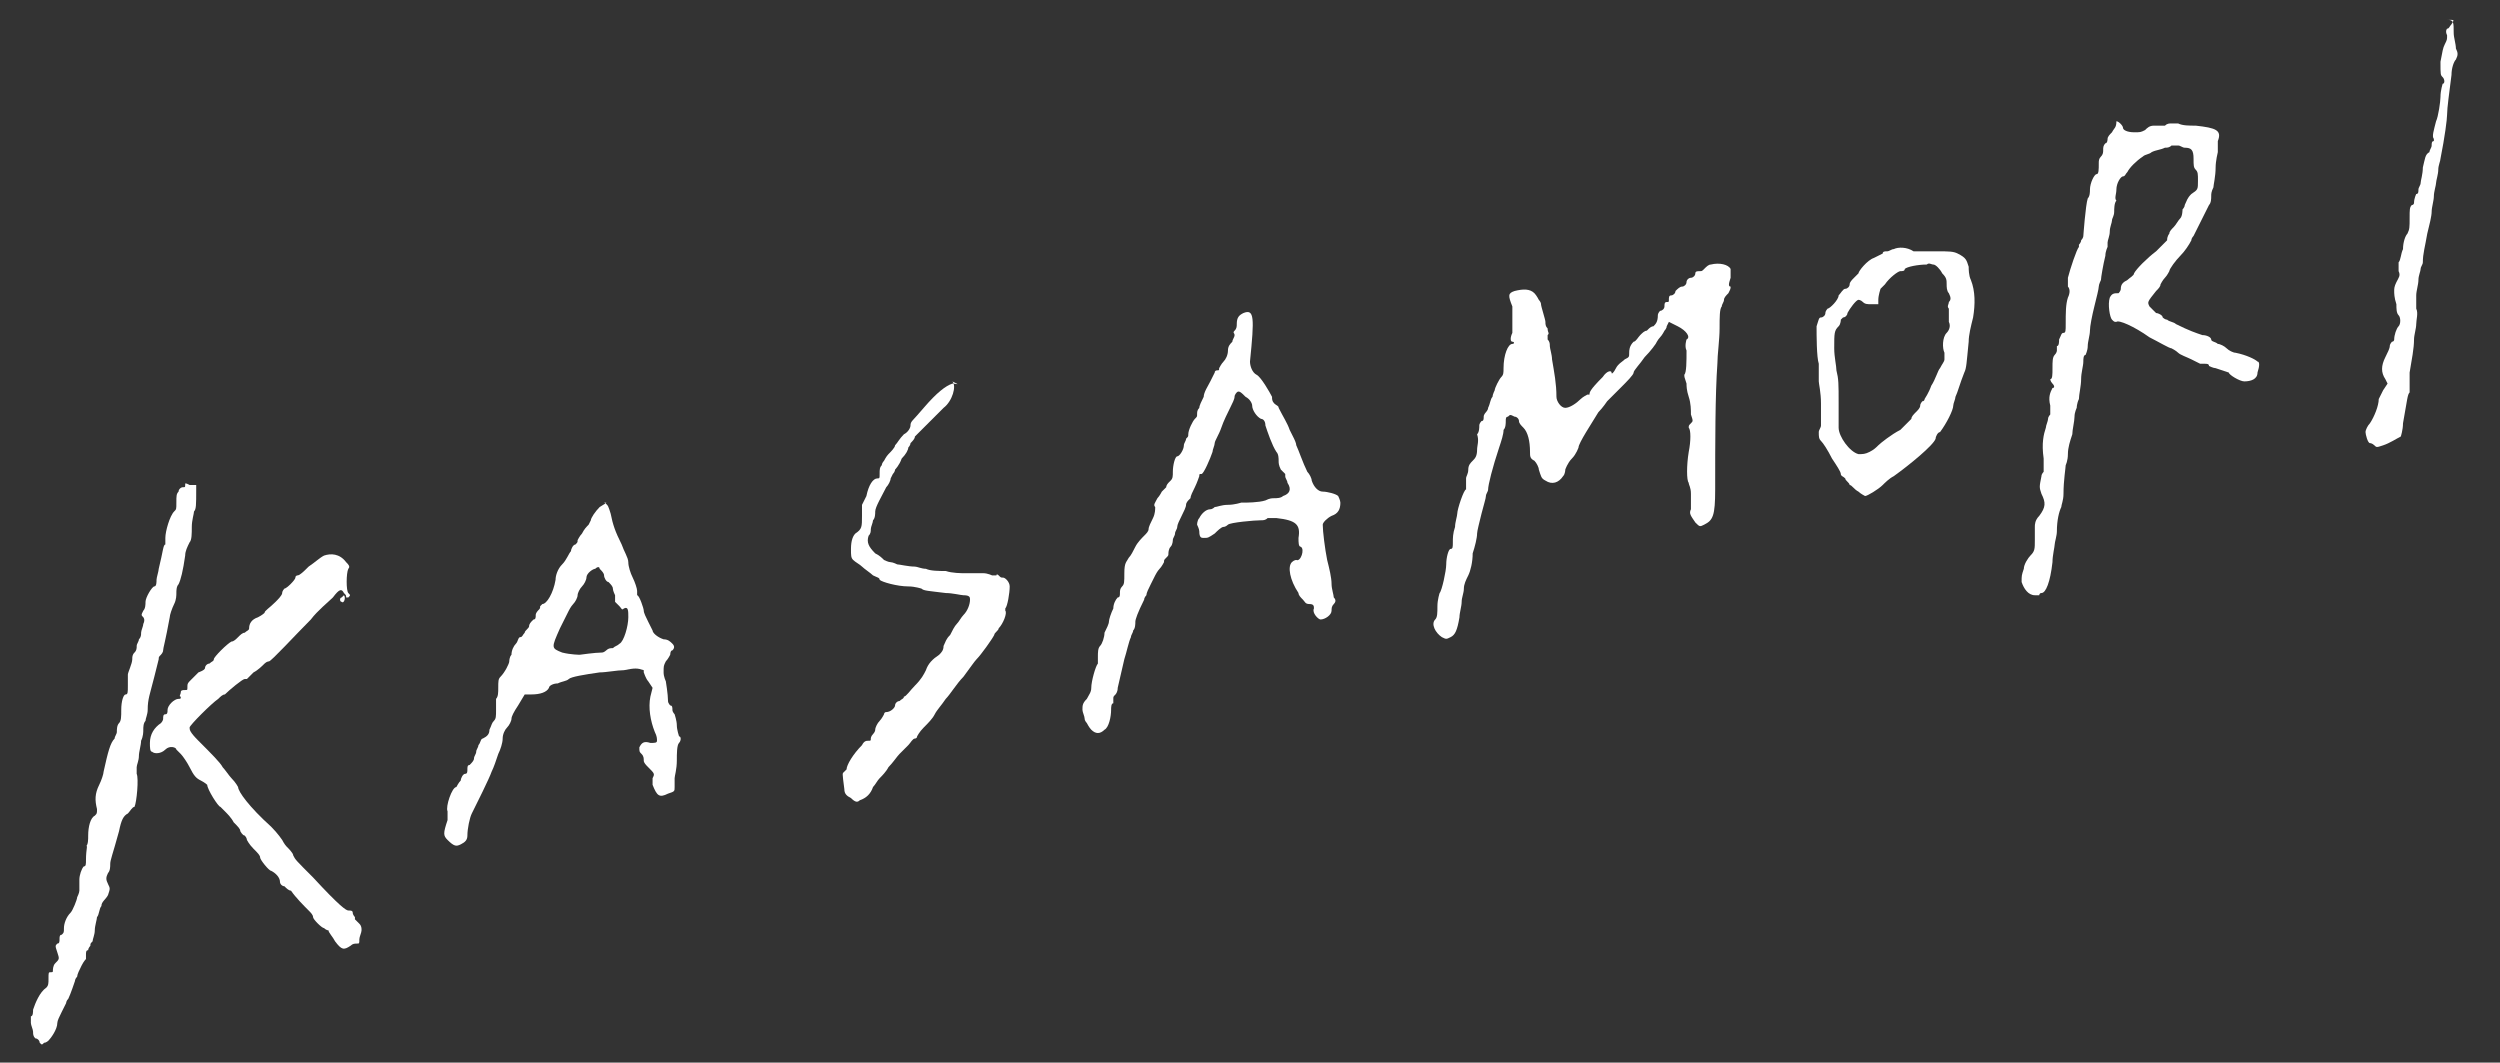 <?xml version="1.0" encoding="utf-8"?>
<!-- Generator: Adobe Illustrator 25.3.1, SVG Export Plug-In . SVG Version: 6.00 Build 0)  -->
<svg version="1.1" id="レイヤー_1" xmlns="http://www.w3.org/2000/svg" xmlns:xlink="http://www.w3.org/1999/xlink" x="0px"
	 y="0px" viewBox="0 0 113.4 48.2" style="enable-background:new 0 0 113.4 48.2;" xml:space="preserve">
<rect x="0" y="0" width="113.4" height="48.2" fill="#333333" stroke="none"/>
<style type="text/css">
	.st0{fill:#FFFFFF;}
</style>
<g>
	<path class="st0" d="M111.2,1.1c-0.1,0.1-0.1,0.2-0.2,0.2c0,0-0.1,0.1,0,0.3c0,0.2,0,0.2-0.1,0.4s-0.1,0.3-0.2,0.8
		c0,0.6,0,0.6,0.1,0.7c0.1,0.1,0.1,0.3,0,0.3c0,0-0.1,0.3-0.1,0.6c0,0.2-0.1,0.9-0.2,1.1c-0.1,0.4-0.2,0.7-0.1,0.8v0.1
		c-0.1,0-0.1,0.1-0.1,0.2s-0.1,0.2-0.1,0.3C110,7,110,7.2,109.9,7.6c0,0.3-0.1,0.6-0.1,0.7s-0.1,0.2-0.1,0.3s0,0.2-0.1,0.2
		c0,0-0.1,0.2-0.1,0.4c0,0,0,0.1-0.1,0.1c-0.1,0.1-0.1,0.2-0.1,0.6c0,0.4,0,0.5-0.1,0.7c-0.1,0.1-0.2,0.4-0.2,0.7
		c-0.1,0.2-0.1,0.5-0.2,0.6c0,0.1,0,0.3,0,0.4c0.1,0.2,0,0.3-0.1,0.5s-0.1,0.3-0.1,0.4c0,0.1,0,0.3,0.1,0.6c0,0.2,0,0.4,0.1,0.5
		s0.1,0.4,0,0.5s-0.2,0.4-0.2,0.6c0,0,0,0.1-0.1,0.1c0,0-0.1,0.1-0.1,0.2c0,0.1-0.1,0.3-0.2,0.5c-0.2,0.4-0.2,0.7,0,1l0.1,0.2
		l-0.2,0.3c-0.1,0.2-0.2,0.4-0.2,0.4c0,0.3-0.2,0.8-0.4,1.1c-0.1,0.1-0.2,0.3-0.2,0.4s0.1,0.5,0.2,0.5c0,0,0.1,0,0.2,0.1
		s0.1,0.1,0.4,0s0.6-0.3,0.8-0.4c0,0,0.1-0.3,0.1-0.6c0.2-1.1,0.2-1.3,0.3-1.4c0,0,0-0.2,0-0.3c0-0.2,0-0.4,0-0.6
		c0.1-0.6,0.2-1.1,0.2-1.5c0-0.2,0.1-0.5,0.1-0.7s0.1-0.5,0-0.7c0-0.2,0-0.4,0-0.6c0-0.2,0.1-0.5,0.1-0.7s0.1-0.4,0.1-0.5
		s0.1-0.2,0.1-0.3c0-0.4,0.1-0.7,0.2-1.3c0.1-0.4,0.2-0.8,0.2-1s0.1-0.5,0.1-0.7s0.1-0.5,0.1-0.6s0.1-0.4,0.1-0.6s0.1-0.4,0.1-0.5
		c0.2-1,0.3-1.8,0.3-2c0-0.3,0.1-1,0.2-1.8c0-0.3,0.1-0.6,0.2-0.7c0.1-0.2,0.1-0.3,0-0.5c0-0.2-0.1-0.5-0.1-0.7c0-0.5,0-0.6-0.3-0.6
		C111.4,0.9,111.3,0.9,111.2,1.1z"/>
	<path class="st0" d="M95.8,6c-0.1,0.1-0.2,0.2-0.2,0.3c0,0,0,0.2-0.1,0.2c-0.1,0.1-0.1,0.2-0.1,0.3s0,0.2-0.1,0.3s-0.1,0.2-0.1,0.3
		c0,0.3,0,0.5-0.1,0.5s-0.3,0.4-0.3,0.7c0,0.1,0,0.3-0.1,0.4c-0.1,0.3-0.2,1.7-0.2,1.7s0,0.1-0.1,0.2c0,0.1-0.1,0.2-0.1,0.2v0.1
		c-0.1,0.1-0.4,1-0.5,1.4c0,0.2,0,0.3,0,0.4c0.1,0.1,0.1,0.3,0,0.5c-0.1,0.3-0.1,0.7-0.1,1.2c0,0.3,0,0.4-0.1,0.4s-0.1,0.1-0.2,0.3
		c0,0.1,0,0.3-0.1,0.3c0,0,0,0.1,0,0.2c0,0,0,0.1-0.1,0.2c-0.1,0.1-0.1,0.3-0.1,0.6c0,0.3,0,0.5-0.1,0.5c0,0,0,0.1,0.1,0.2
		s0.1,0.2,0,0.2C93,17.8,92.9,18,93,18.4c0,0.2,0,0.4,0,0.4s-0.1,0.1-0.1,0.2s-0.1,0.3-0.1,0.4c-0.1,0.3-0.2,0.7-0.1,1.4
		c0,0.3,0,0.6,0,0.6s-0.1,0.1-0.1,0.2c-0.1,0.5-0.1,0.5,0,0.8c0.2,0.4,0.2,0.6-0.1,1c-0.2,0.2-0.2,0.4-0.2,0.5s0,0.3,0,0.6
		c0,0.4,0,0.5-0.2,0.7c-0.1,0.1-0.3,0.4-0.3,0.6c-0.1,0.3-0.1,0.3-0.1,0.6c0.1,0.3,0.3,0.6,0.6,0.6c0.1,0,0.2,0,0.2,0s0-0.1,0.1-0.1
		c0.2,0,0.4-0.5,0.5-1.4c0-0.3,0.1-0.7,0.1-0.8c0-0.1,0.1-0.4,0.1-0.6c0-0.5,0.1-0.9,0.2-1.1c0-0.1,0.1-0.3,0.1-0.6
		c0-0.6,0.1-1.2,0.1-1.3c0,0,0.1-0.2,0.1-0.5s0.1-0.6,0.2-0.9c0-0.2,0.1-0.6,0.1-0.8c0-0.2,0.1-0.4,0.1-0.4s0-0.2,0.1-0.4
		c0-0.2,0.1-0.6,0.1-0.9s0.1-0.6,0.1-0.8c0-0.1,0-0.3,0.1-0.3c0,0,0.1-0.2,0.1-0.4s0.1-0.5,0.1-0.7s0.1-0.7,0.2-1.1
		c0.1-0.4,0.2-0.8,0.2-0.9c0-0.1,0.1-0.3,0.1-0.3c0-0.1,0.1-0.7,0.2-1.1c0-0.2,0.1-0.4,0.1-0.4s0-0.1,0-0.2c0-0.1,0.1-0.3,0.1-0.5
		s0.1-0.4,0.1-0.5s0.1-0.2,0.1-0.4c0-0.1,0-0.4,0.1-0.5c-0.1-0.1,0-0.3,0-0.5C96,8.3,96.2,8,96.3,8c0.1,0,0.1-0.1,0.2-0.2
		c0.1-0.2,0.4-0.5,0.7-0.7C97.3,7,97.5,7,97.6,6.9c0.2-0.1,0.4-0.1,0.6-0.2c0.1,0,0.2,0,0.3-0.1c0.1,0,0.2,0,0.3,0
		c0.1,0,0.2,0.1,0.3,0.1c0.3,0,0.4,0.1,0.4,0.5c0,0.3,0,0.4,0.1,0.5s0.1,0.2,0.1,0.5c0,0.4,0,0.4-0.3,0.6c-0.2,0.2-0.2,0.3-0.3,0.5
		c0,0.1-0.1,0.2-0.1,0.2s0,0.3-0.1,0.4c-0.1,0.1-0.2,0.3-0.3,0.4c-0.1,0.1-0.2,0.2-0.2,0.3c0,0-0.1,0.1-0.1,0.3
		c-0.1,0.1-0.2,0.2-0.2,0.2s-0.2,0.2-0.3,0.3c-0.4,0.3-0.9,0.8-1,1c0,0.1-0.2,0.2-0.3,0.3c-0.2,0.1-0.3,0.2-0.3,0.4
		c0,0.1-0.1,0.2-0.1,0.2c-0.2,0-0.3,0-0.4,0.2c-0.1,0.3,0,0.9,0.1,1s0.1,0.1,0.2,0.1c0.1-0.1,0.8,0.2,1.5,0.7c0.4,0.2,0.9,0.5,1,0.5
		c0,0,0.2,0.1,0.3,0.2c0.1,0.1,0.4,0.2,0.6,0.3s0.4,0.2,0.4,0.2s0.1,0,0.2,0s0.2,0,0.2,0.1c0,0,0.2,0.1,0.3,0.1
		c0.3,0.1,0.6,0.2,0.6,0.2c0,0.1,0.5,0.4,0.7,0.4c0.3,0,0.6-0.1,0.6-0.4c0.1-0.3,0.1-0.5,0-0.5c-0.1-0.1-0.5-0.3-1-0.4
		c-0.1,0-0.3-0.1-0.4-0.2c-0.1-0.1-0.3-0.2-0.4-0.2c-0.1-0.1-0.3-0.1-0.3-0.2s-0.2-0.2-0.4-0.2c-0.3-0.1-0.6-0.2-1.2-0.5
		c-0.1-0.1-0.3-0.1-0.4-0.2c-0.1,0-0.2-0.1-0.2-0.1c0-0.1-0.2-0.2-0.3-0.2c-0.1-0.1-0.2-0.2-0.3-0.3c-0.1-0.2-0.1-0.2,0.3-0.7
		c0.1-0.1,0.2-0.2,0.2-0.3c0,0,0.1-0.2,0.2-0.3s0.2-0.3,0.2-0.3c0-0.1,0.3-0.5,0.5-0.7s0.4-0.5,0.5-0.7c0-0.1,0.1-0.2,0.1-0.2
		s0.5-1,0.7-1.4c0.1-0.1,0.1-0.3,0.1-0.4c0-0.1,0-0.2,0.1-0.4c0-0.1,0.1-0.5,0.1-0.9c0-0.3,0.1-0.7,0.1-0.7c0-0.1,0-0.2,0-0.2
		s0-0.2,0-0.3c0.2-0.5-0.1-0.6-1-0.7c-0.3,0-0.6,0-0.8-0.1c-0.1,0-0.2,0-0.3,0c-0.1,0-0.2,0-0.3,0.1c-0.1,0-0.4,0-0.5,0
		c-0.2,0-0.3,0.1-0.4,0.2C97.1,6,97.1,6,96.8,6s-0.5-0.1-0.5-0.2S96.1,5.5,96,5.5C96,5.8,95.9,5.8,95.8,6z"/>
	<path class="st0" d="M85.9,11.3c-0.1,0-0.2,0.1-0.3,0.1c-0.1,0-0.2,0-0.2,0.1c0,0-0.2,0.1-0.4,0.2c-0.3,0.1-0.7,0.6-0.7,0.7
		c0,0-0.1,0.1-0.2,0.2c-0.1,0.1-0.2,0.2-0.2,0.3s-0.1,0.2-0.2,0.2s-0.2,0.2-0.3,0.3c0,0.2-0.4,0.6-0.5,0.6c0,0-0.1,0.1-0.1,0.2
		c0,0.1-0.1,0.2-0.2,0.2s-0.1,0.1-0.2,0.4c0,0.4,0,1.4,0.1,1.7c0,0.1,0,0.2,0,0.4c0,0.2,0,0.3,0,0.4s0.1,0.5,0.1,1c0,0.8,0,1,0,1
		c0,0.1-0.1,0.2-0.1,0.3c0,0.2,0,0.3,0.1,0.4s0.3,0.4,0.5,0.8c0.2,0.3,0.4,0.6,0.4,0.7s0.1,0.1,0.2,0.2c0,0.1,0.2,0.2,0.2,0.3
		c0.1,0,0.2,0.2,0.4,0.3c0.1,0.1,0.3,0.2,0.3,0.2c0.1,0,0.6-0.3,0.8-0.5c0.1-0.1,0.3-0.3,0.5-0.4c0.7-0.5,1.8-1.4,1.9-1.7
		c0-0.1,0.1-0.3,0.2-0.3c0.3-0.4,0.6-1,0.6-1.2c0-0.1,0.1-0.3,0.1-0.4c0.1-0.2,0.2-0.6,0.4-1.1c0.1-0.2,0.1-0.4,0.2-1.4
		c0-0.3,0.1-0.7,0.2-1.1c0.1-0.6,0.1-1.2-0.1-1.7c-0.1-0.2-0.1-0.5-0.1-0.6c-0.1-0.3-0.1-0.4-0.5-0.6c-0.2-0.1-0.4-0.1-0.9-0.1
		c-0.3,0-0.7,0-0.8,0c-0.2,0-0.3,0-0.3,0C86.5,11.2,86.1,11.2,85.9,11.3z M87.7,12c0.1,0,0.3,0.2,0.4,0.4c0.2,0.2,0.2,0.3,0.2,0.5
		c0,0.1,0,0.3,0.1,0.4c0.1,0.2,0.1,0.3,0,0.4c0,0.1-0.1,0.2,0,0.3c0,0.1,0,0.2,0,0.3s0,0.2,0,0.3c0.1,0.2,0,0.4-0.1,0.5
		c-0.2,0.2-0.2,0.7-0.1,0.9c0,0.1,0,0.2,0,0.3s-0.1,0.2-0.2,0.4c-0.1,0.1-0.2,0.5-0.4,0.8c-0.1,0.3-0.3,0.6-0.3,0.6s0,0.1-0.1,0.1
		c0,0-0.1,0.1-0.1,0.2s-0.1,0.2-0.2,0.3c-0.1,0.1-0.2,0.2-0.2,0.3c0,0-0.4,0.4-0.5,0.5c-0.4,0.2-0.9,0.6-1,0.7s-0.2,0.2-0.4,0.3
		c-0.2,0.1-0.3,0.1-0.5,0.1c-0.4-0.1-0.9-0.8-0.9-1.2c0-0.1,0-0.6,0-1.1c0-0.9,0-1.1-0.1-1.5c0-0.2-0.1-0.6-0.1-1c0-0.7,0-0.8,0.2-1
		c0.1-0.1,0.1-0.3,0.1-0.3l0.1-0.1c0.1,0,0.2-0.1,0.2-0.2c0.1-0.2,0.4-0.6,0.5-0.6c0,0,0.1,0,0.2,0.1s0.2,0.1,0.4,0.1h0.3v-0.2
		c0-0.2,0.1-0.5,0.1-0.5s0.1-0.1,0.2-0.2c0.2-0.3,0.6-0.6,0.7-0.6s0.2,0,0.2-0.1c0.1-0.1,0.6-0.2,1-0.2C87.5,11.9,87.6,12,87.7,12z"
		/>
	<path class="st0" d="M77.6,12c-0.1,0-0.2,0.1-0.3,0.2c-0.1,0.1-0.1,0.1-0.2,0.1s-0.2,0-0.2,0.1s-0.1,0.2-0.2,0.2s-0.2,0.1-0.2,0.2
		c0,0.1-0.1,0.2-0.2,0.2s-0.2,0.1-0.3,0.2c0,0.1-0.1,0.2-0.2,0.2s-0.1,0.1-0.1,0.2s0,0.1-0.1,0.1s-0.1,0.1-0.1,0.2
		c0,0.1-0.1,0.2-0.2,0.2c0,0-0.1,0.1-0.1,0.2c0,0.3-0.1,0.4-0.2,0.5c-0.1,0-0.2,0.1-0.2,0.1L74.7,15c-0.1,0-0.2,0.1-0.3,0.2
		c-0.1,0.1-0.2,0.3-0.3,0.3c-0.2,0.2-0.2,0.4-0.2,0.5c0,0.2,0,0.2-0.2,0.3c-0.1,0.1-0.3,0.2-0.4,0.4c-0.1,0.2-0.2,0.3-0.2,0.2
		c0-0.1-0.2-0.1-0.4,0.2c-0.6,0.6-0.6,0.7-0.6,0.8c0,0,0,0-0.1,0c0,0-0.2,0.1-0.3,0.2c-0.2,0.2-0.5,0.4-0.7,0.4s-0.4-0.3-0.4-0.5
		c0-0.6-0.1-1.1-0.2-1.7c0-0.2-0.1-0.5-0.1-0.6s0-0.2-0.1-0.3c0,0,0-0.1,0-0.2c0.1-0.1,0-0.1,0-0.3c-0.1-0.1-0.1-0.2-0.1-0.3
		s-0.2-0.7-0.2-0.8s-0.1-0.2-0.1-0.2s-0.1-0.2-0.2-0.3c-0.2-0.2-0.5-0.2-0.9-0.1c-0.3,0.1-0.3,0.2-0.1,0.7c0,0.2,0,0.3,0,0.5
		s0,0.3,0,0.3s0,0.2,0,0.4c-0.1,0.2-0.1,0.4,0,0.4s0.1,0.1,0,0.1c-0.2,0-0.4,0.5-0.4,1.1c0,0.2,0,0.3-0.1,0.4s-0.3,0.5-0.3,0.6
		c0,0-0.1,0.2-0.1,0.3c-0.1,0.1-0.1,0.3-0.2,0.5c0,0.1-0.1,0.2-0.1,0.2s-0.1,0.1-0.1,0.2s0,0.2-0.1,0.2c0,0-0.1,0.1-0.1,0.2
		s0,0.3-0.1,0.4c0.1,0.3,0,0.5,0,0.7c0,0.3-0.1,0.4-0.2,0.5s-0.2,0.2-0.2,0.4c0,0.2-0.1,0.3-0.1,0.4c0,0,0,0.2,0,0.3
		c0,0.1,0,0.2,0,0.2c-0.1,0-0.4,0.9-0.4,1.1c0,0.1-0.1,0.4-0.1,0.6c-0.1,0.3-0.1,0.5-0.1,0.7s0,0.3-0.1,0.3s-0.2,0.4-0.2,0.7
		c0,0.3-0.2,1.2-0.3,1.3c0,0-0.1,0.3-0.1,0.6c0,0.3,0,0.5-0.1,0.6c-0.2,0.2,0,0.6,0.3,0.8c0.2,0.1,0.2,0.1,0.4,0
		c0.2-0.1,0.3-0.3,0.4-0.9c0-0.2,0.1-0.5,0.1-0.7s0.1-0.4,0.1-0.6s0.1-0.4,0.2-0.6s0.2-0.6,0.2-1c0.1-0.3,0.2-0.7,0.2-0.9
		c0-0.1,0.1-0.5,0.2-0.9s0.2-0.7,0.2-0.8c0-0.1,0.1-0.2,0.1-0.3c0-0.2,0.2-1,0.5-1.9c0.1-0.3,0.2-0.6,0.2-0.8
		c0.1-0.1,0.1-0.3,0.1-0.4s0-0.2,0.1-0.2c0.1-0.1,0.1-0.1,0.3,0c0.1,0,0.2,0.1,0.2,0.2s0.1,0.2,0.2,0.3c0.2,0.2,0.3,0.6,0.3,1.1
		c0,0.2,0,0.3,0.2,0.4c0.1,0.1,0.2,0.3,0.2,0.4c0.1,0.3,0.1,0.4,0.3,0.5c0.3,0.2,0.6,0.1,0.8-0.2c0.1-0.1,0.1-0.3,0.1-0.3
		s0.1-0.3,0.3-0.5s0.3-0.5,0.3-0.5c0-0.2,0.6-1.1,0.9-1.6c0.2-0.2,0.4-0.5,0.4-0.5s0.3-0.3,0.6-0.6s0.6-0.6,0.6-0.7s0.3-0.4,0.5-0.7
		c0.3-0.3,0.5-0.6,0.5-0.6s0.1-0.2,0.2-0.3s0.2-0.3,0.2-0.3s0.1-0.1,0.1-0.2l0.1-0.2l0.4,0.2c0.4,0.2,0.6,0.5,0.4,0.6
		c0,0-0.1,0.3,0,0.5c0,0.5,0,1-0.1,1.1c0,0.1,0,0.1,0.1,0.4c0,0.1,0,0.3,0.1,0.6s0.1,0.6,0.1,0.8c0.1,0.3,0.1,0.3,0,0.4
		s-0.1,0.1-0.1,0.2c0.1,0.1,0.1,0.6,0,1.1c-0.1,0.6-0.1,1.3,0,1.4c0,0.1,0.1,0.2,0.1,0.5c0,0.2,0,0.4,0,0.5c0,0,0,0.1,0,0.2
		c-0.1,0.2,0,0.3,0.2,0.6c0.2,0.2,0.2,0.2,0.4,0.1c0.4-0.2,0.5-0.4,0.5-1.6c0-2.1,0-4.3,0.1-5.7c0-0.4,0.1-1.1,0.1-1.6s0-0.9,0.1-1
		c0-0.1,0.1-0.2,0.1-0.3s0.1-0.2,0.2-0.3c0.1-0.2,0.1-0.2,0.1-0.3c-0.1,0-0.1-0.1,0-0.4c0-0.2,0-0.4,0-0.4C78.4,12,78,11.9,77.6,12z
		"/>
	<path class="st0" d="M56.4,14.2c-0.2,0.1-0.3,0.2-0.3,0.5c0,0.1,0,0.2-0.1,0.3s0,0.1,0,0.2c0,0.1-0.1,0.2-0.1,0.3
		c-0.1,0.1-0.2,0.2-0.2,0.4c0,0.2-0.1,0.4-0.2,0.5c-0.1,0.1-0.2,0.3-0.2,0.3c0,0.1,0,0.1-0.1,0.1c0,0-0.1,0-0.1,0.1
		c0,0-0.1,0.2-0.2,0.4c-0.1,0.2-0.3,0.5-0.3,0.7c-0.1,0.2-0.2,0.4-0.2,0.5c-0.1,0.1-0.1,0.2-0.1,0.3s0,0.1-0.1,0.2s-0.3,0.5-0.3,0.7
		c0,0.1,0,0.1-0.1,0.2c0,0.1-0.1,0.2-0.1,0.3c0,0.2-0.2,0.5-0.3,0.5s-0.2,0.4-0.2,0.7c0,0.2,0,0.3-0.1,0.4L53,21.9
		c0,0-0.1,0.1-0.1,0.2c-0.1,0.1-0.2,0.2-0.2,0.2s-0.1,0.2-0.2,0.3c-0.1,0.2-0.2,0.3-0.1,0.4c0,0.1,0,0.3-0.1,0.5s-0.2,0.4-0.2,0.5
		s-0.1,0.2-0.2,0.3c-0.1,0.1-0.3,0.3-0.4,0.5c-0.1,0.2-0.2,0.4-0.3,0.5C51.1,25.5,51,25.5,51,26c0,0.4,0,0.5-0.1,0.6
		s-0.1,0.2-0.1,0.3c0,0.1,0,0.2-0.1,0.2c-0.1,0.1-0.2,0.3-0.2,0.5c-0.1,0.2-0.2,0.5-0.2,0.6s-0.1,0.3-0.2,0.5c0,0.2-0.1,0.5-0.2,0.6
		s-0.1,0.3-0.1,0.5c0,0.1,0,0.3,0,0.3c-0.1,0.1-0.3,0.8-0.3,1.1c0,0.2-0.1,0.3-0.2,0.5c-0.2,0.2-0.2,0.3-0.2,0.5
		c0,0.1,0.1,0.3,0.1,0.4c0,0.1,0.1,0.2,0.1,0.2s0.1,0.2,0.2,0.3c0.2,0.2,0.4,0.2,0.6,0c0.2-0.1,0.3-0.6,0.3-0.9c0-0.1,0-0.3,0.1-0.3
		c0,0,0-0.1,0-0.2s0-0.1,0.1-0.2c0,0,0.1-0.1,0.1-0.3c0.1-0.4,0.2-0.9,0.3-1.3c0.1-0.3,0.2-0.8,0.3-1c0-0.1,0.1-0.2,0.1-0.3
		c0.1-0.1,0.1-0.3,0.1-0.4s0.1-0.4,0.4-1c0-0.1,0.1-0.2,0.1-0.2c0-0.1,0.1-0.3,0.2-0.5c0.1-0.2,0.2-0.4,0.2-0.4s0.1-0.2,0.2-0.3
		c0.1-0.1,0.2-0.3,0.2-0.3c0-0.1,0-0.1,0.1-0.2s0.1-0.1,0.1-0.2c0,0,0-0.2,0.1-0.3c0.1-0.1,0.1-0.3,0.1-0.3c0-0.1,0.1-0.2,0.1-0.3
		c0-0.1,0.1-0.2,0.1-0.3c0-0.1,0.1-0.3,0.2-0.5c0.1-0.2,0.2-0.4,0.2-0.5s0.1-0.2,0.1-0.2l0.1-0.1c0-0.1,0.1-0.3,0.2-0.5
		c0.1-0.2,0.2-0.5,0.2-0.5c0-0.1,0-0.1,0.1-0.1s0.4-0.7,0.5-1c0-0.1,0.1-0.3,0.1-0.4s0.2-0.4,0.3-0.7s0.3-0.7,0.4-0.9
		c0.1-0.2,0.2-0.4,0.2-0.5s0.1-0.2,0.1-0.2c0.1-0.1,0.2,0,0.4,0.2c0.2,0.1,0.3,0.3,0.3,0.4c0,0.2,0.2,0.5,0.4,0.6
		c0.1,0,0.2,0.1,0.2,0.3c0.1,0.3,0.3,0.9,0.5,1.2c0.1,0.1,0.1,0.3,0.1,0.4s0,0.2,0.1,0.4c0.1,0.1,0.2,0.2,0.2,0.2v0.1
		c0,0.1,0.1,0.2,0.1,0.3c0.2,0.3,0.1,0.5-0.2,0.6c-0.1,0.1-0.3,0.1-0.4,0.1c-0.1,0-0.2,0-0.4,0.1c-0.3,0.1-0.9,0.1-1,0.1h-0.1
		c0,0-0.3,0.1-0.6,0.1S55.2,23,55.1,23c0,0-0.1,0.1-0.2,0.1c-0.2,0-0.4,0.2-0.5,0.4c-0.1,0.1-0.1,0.3-0.1,0.3s0.1,0.2,0.1,0.3
		c0,0.3,0.1,0.3,0.2,0.3c0.2,0,0.2,0,0.5-0.2c0.1-0.1,0.3-0.3,0.4-0.3c0.1,0,0.2-0.1,0.2-0.1c0.1-0.1,1.2-0.2,1.5-0.2
		c0.1,0,0.2,0,0.3-0.1c0,0,0.2,0,0.4,0c0.9,0.1,1.1,0.3,1,0.9c0,0.2,0,0.4,0.1,0.4c0.2,0.1,0,0.7-0.2,0.6c0,0-0.1,0-0.2,0.1
		c-0.2,0.2-0.1,0.8,0.3,1.4c0,0.1,0.1,0.2,0.2,0.3c0.1,0.1,0.1,0.2,0.3,0.2s0.2,0.1,0.2,0.2c-0.1,0.2,0.2,0.5,0.3,0.5
		c0.2,0,0.5-0.2,0.5-0.4c0-0.1,0-0.2,0.1-0.3c0.1-0.1,0.1-0.2,0-0.3c0-0.1-0.1-0.4-0.1-0.6c0-0.3-0.1-0.7-0.2-1.1
		c-0.1-0.5-0.2-1.3-0.2-1.6c0-0.1,0.2-0.3,0.4-0.4c0.3-0.1,0.4-0.3,0.4-0.6c0-0.1-0.1-0.3-0.1-0.3c-0.1-0.1-0.5-0.2-0.7-0.2
		s-0.4-0.2-0.5-0.5c0-0.1-0.1-0.3-0.2-0.4c-0.2-0.4-0.4-1-0.5-1.2c0-0.1-0.1-0.3-0.1-0.3s-0.1-0.2-0.2-0.4c-0.1-0.3-0.3-0.6-0.5-1
		c0-0.1-0.1-0.1-0.2-0.2c-0.1-0.1-0.1-0.2-0.1-0.3c-0.1-0.2-0.5-0.9-0.7-1s-0.3-0.4-0.3-0.6C56.9,14.4,56.9,14,56.4,14.2z"/>
	<path class="st0" d="M43.2,17.4c-0.3,0.1-0.7,0.4-1.3,1.1c-0.5,0.6-0.6,0.6-0.6,0.8c0,0.1-0.1,0.3-0.3,0.4
		c-0.2,0.2-0.3,0.4-0.4,0.5c0,0.1-0.2,0.3-0.3,0.4s-0.2,0.3-0.2,0.3S40,21,40,21.1c-0.1,0.1-0.1,0.2-0.1,0.4c0,0.2,0,0.2-0.1,0.2
		c-0.2,0-0.4,0.3-0.5,0.8c-0.1,0.2-0.2,0.4-0.2,0.4s0,0.2,0,0.5c0,0.5,0,0.6-0.3,0.8c-0.1,0.1-0.2,0.3-0.2,0.7c0,0.3,0,0.4,0.1,0.5
		s0.3,0.2,0.4,0.3c0.1,0.1,0.4,0.3,0.5,0.4c0.2,0.1,0.3,0.1,0.3,0.2c0.1,0.1,0.8,0.3,1.3,0.3c0.3,0,0.6,0.1,0.6,0.1
		c0.1,0.1,0.3,0.1,1.1,0.2c0.3,0,0.7,0.1,0.8,0.1c0.3,0,0.3,0.1,0.3,0.2c0,0.2-0.1,0.5-0.3,0.7c-0.1,0.1-0.2,0.3-0.3,0.4
		s-0.2,0.3-0.3,0.5c-0.2,0.2-0.2,0.3-0.3,0.5c0,0.2-0.1,0.3-0.2,0.4c-0.3,0.2-0.5,0.4-0.6,0.7c-0.1,0.2-0.2,0.4-0.5,0.7
		c-0.2,0.2-0.4,0.5-0.5,0.5c0,0.1-0.1,0.1-0.2,0.2c-0.1,0-0.2,0.1-0.2,0.2s-0.2,0.3-0.4,0.3c-0.1,0-0.1,0.1-0.1,0.1
		s-0.1,0.2-0.2,0.3c-0.1,0.1-0.2,0.3-0.2,0.4c0,0.1-0.1,0.2-0.1,0.2c-0.1,0.1-0.1,0.2-0.1,0.2c0,0.1,0,0.1-0.1,0.1s-0.2,0-0.3,0.2
		c-0.4,0.4-0.7,0.9-0.7,1.1L38.3,35c-0.1,0.1-0.1,0,0,0.8c0,0.2,0.1,0.3,0.3,0.4c0.2,0.2,0.3,0.2,0.4,0.1c0.3-0.1,0.5-0.3,0.6-0.6
		c0.1-0.1,0.2-0.3,0.3-0.4c0.1-0.1,0.3-0.3,0.4-0.5c0.2-0.2,0.4-0.5,0.5-0.6s0.3-0.3,0.4-0.4c0.1-0.1,0.2-0.3,0.3-0.3
		c0,0,0.1,0,0.1-0.1c0,0,0.1-0.2,0.3-0.4s0.4-0.4,0.5-0.6c0.1-0.2,0.3-0.4,0.5-0.7c0.2-0.2,0.5-0.7,0.8-1c0.3-0.4,0.5-0.7,0.6-0.8
		c0.2-0.2,0.7-0.9,0.8-1.1c0-0.1,0.2-0.2,0.2-0.3c0.2-0.2,0.4-0.7,0.3-0.8v-0.1c0.1-0.1,0.2-0.7,0.2-1c0-0.2-0.2-0.4-0.3-0.4
		s-0.1,0-0.2-0.1c0,0-0.1-0.1-0.1,0c-0.1,0-0.1,0-0.2,0c0,0-0.2-0.1-0.4-0.1s-0.6,0-0.8,0s-0.6,0-0.9-0.1c-0.3,0-0.7,0-0.9-0.1
		c-0.2,0-0.4-0.1-0.5-0.1c-0.3,0-0.7-0.1-0.8-0.1c0,0-0.2-0.1-0.3-0.1s-0.3-0.1-0.3-0.1c-0.1-0.1-0.2-0.2-0.4-0.3
		c-0.3-0.3-0.4-0.5-0.3-0.8c0.1-0.1,0.1-0.2,0.1-0.3c0-0.1,0.1-0.3,0.1-0.4c0.1-0.1,0.1-0.3,0.1-0.4c0-0.2,0.3-0.7,0.5-1.1
		c0.1-0.1,0.2-0.3,0.2-0.4l0.1-0.2c0.1-0.1,0.1-0.2,0.1-0.2s0.2-0.2,0.3-0.5c0.2-0.2,0.3-0.4,0.3-0.5c0,0,0.1-0.1,0.1-0.2
		c0.1-0.1,0.2-0.2,0.2-0.3c0.1-0.1,0.8-0.8,1.3-1.3c0.4-0.3,0.6-1,0.4-1.2C43.6,17.5,43.4,17.4,43.2,17.4z"/>
	<path class="st0" d="M8.4,22c0,0.1,0,0.1-0.1,0.1s-0.2,0.1-0.2,0.2C8,22.4,8,22.5,8,22.8s0,0.3-0.1,0.4c-0.2,0.2-0.4,0.9-0.4,1.2
		c0,0.1,0,0.2,0,0.3c-0.1,0-0.1,0.3-0.3,1.1c0,0.1-0.1,0.4-0.1,0.5s0,0.3-0.1,0.3s-0.4,0.5-0.4,0.7c0,0.1,0,0.3-0.1,0.4
		c-0.1,0.2-0.1,0.2,0,0.3c0,0,0.1,0.1,0,0.3c0,0.1-0.1,0.3-0.1,0.4s0,0.2-0.1,0.3c0,0.1-0.1,0.2-0.1,0.3c0,0.1,0,0.2-0.1,0.3
		C6,29.7,6,29.8,6,29.9c0,0.2-0.2,0.6-0.2,0.7c0,0,0,0.2,0,0.5s0,0.4-0.1,0.4s-0.2,0.3-0.2,0.7c0,0.3,0,0.5-0.1,0.6
		s-0.1,0.3-0.1,0.4c0,0.1-0.1,0.2-0.1,0.3C5,33.7,4.9,34.1,4.7,35c0,0.1-0.1,0.4-0.2,0.6c-0.2,0.4-0.2,0.7-0.1,1.1
		c0,0.2,0,0.2-0.1,0.3C4.1,37.1,4,37.5,4,37.9c0,0.2,0,0.4-0.1,0.5c0.1-0.1,0,0.1,0,0.6c0,0.2,0,0.3-0.1,0.3
		c-0.1,0.1-0.2,0.4-0.2,0.6c0,0.2,0,0.3,0,0.5c0,0.1-0.1,0.3-0.1,0.3c0,0.1-0.2,0.6-0.3,0.7c-0.2,0.2-0.3,0.5-0.3,0.7s0,0.2-0.1,0.3
		c-0.1,0-0.1,0.1-0.1,0.2c0,0.1,0,0.2-0.1,0.2c-0.1,0.1-0.1,0.1,0,0.4c0.1,0.3,0.1,0.3-0.1,0.5C2.4,43.8,2.4,44,2.4,44
		c0,0.1,0,0.1-0.1,0.1s-0.1,0-0.1,0.3c0,0.2,0,0.3-0.1,0.4c-0.3,0.2-0.5,0.7-0.6,1c0,0.1,0,0.3-0.1,0.3c0,0,0,0.1,0,0.3
		c0,0.1,0.1,0.3,0.1,0.4c0,0.1,0,0.2,0.1,0.3c0.1,0,0.2,0.1,0.2,0.2c0.1,0.1,0.1,0.1,0.2,0c0.1,0,0.2-0.1,0.2-0.1
		c0.1-0.1,0.4-0.5,0.4-0.8c0-0.1,0.1-0.3,0.2-0.5S3,45.5,3,45.5s0-0.1,0.1-0.2c0.1-0.2,0.3-0.8,0.3-0.8s0-0.1,0.1-0.2
		c0-0.1,0.1-0.3,0.2-0.5c0.1-0.2,0.2-0.3,0.2-0.3s0-0.1,0-0.2c0-0.1,0-0.2,0.1-0.2c0-0.1,0.1-0.2,0.1-0.2c0-0.1,0-0.1,0.1-0.2
		c0-0.1,0.1-0.3,0.1-0.5s0.1-0.5,0.1-0.6c0.1-0.1,0.1-0.4,0.2-0.5c0-0.2,0.2-0.3,0.3-0.5c0.1-0.3,0.1-0.3,0-0.5s-0.1-0.3,0-0.5
		C5,39.5,5,39.3,5,39.2c0-0.2,0.1-0.4,0.4-1.5c0.1-0.5,0.2-0.7,0.4-0.8c0.1-0.1,0.2-0.3,0.3-0.3c0.1-0.2,0.2-1.3,0.1-1.5
		c0-0.1,0-0.2,0-0.3s0.1-0.3,0.1-0.5s0.1-0.5,0.1-0.7c0.1-0.2,0.1-0.4,0.1-0.5s0-0.3,0.1-0.4c0-0.1,0.1-0.3,0.1-0.5
		c0-0.5,0.1-0.7,0.3-1.5c0.1-0.4,0.2-0.8,0.2-0.8c0-0.1,0-0.1,0.1-0.2c0,0,0.1-0.1,0.1-0.2s0.1-0.4,0.3-1.5c0-0.1,0.1-0.4,0.2-0.6
		S8,27,8,26.9s0-0.3,0.1-0.4c0.1-0.2,0.2-0.6,0.3-1.3c0-0.2,0.1-0.4,0.2-0.6c0.1-0.1,0.1-0.4,0.1-0.7c0-0.3,0.1-0.6,0.1-0.7
		c0.1-0.1,0.1-0.3,0.1-1V22H8.6C8.4,21.9,8.4,21.9,8.4,22z"/>
	<path class="st0" d="M27.2,23c-0.2,0.2-0.4,0.5-0.4,0.6l-0.1,0.2c-0.1,0.1-0.2,0.2-0.3,0.4c-0.1,0.1-0.2,0.3-0.2,0.3
		c0,0.1,0,0.1-0.1,0.2c-0.1,0-0.2,0.2-0.2,0.3c-0.1,0.1-0.2,0.4-0.4,0.6c-0.2,0.2-0.3,0.5-0.3,0.7c-0.1,0.6-0.4,1.1-0.6,1.1
		l-0.1,0.1c0,0.1,0,0.1-0.1,0.2c0,0-0.1,0.1-0.1,0.2s0,0.2-0.1,0.2l-0.1,0.1c0,0-0.1,0.1-0.1,0.2s-0.2,0.2-0.2,0.3
		c-0.1,0.1-0.1,0.2-0.2,0.2s-0.1,0.2-0.2,0.3c-0.1,0.1-0.2,0.3-0.2,0.5c-0.1,0.1-0.1,0.3-0.1,0.3c0,0.1-0.2,0.5-0.4,0.7
		c-0.1,0.1-0.1,0.2-0.1,0.5c0,0.2,0,0.4-0.1,0.5c0,0.1,0,0.3,0,0.5c0,0.3,0,0.4-0.1,0.5s-0.1,0.2-0.2,0.4c0,0.2-0.1,0.3-0.3,0.4
		c-0.1,0-0.1,0.2-0.2,0.3c0,0.1-0.1,0.2-0.1,0.3s-0.1,0.2-0.1,0.3s-0.1,0.2-0.2,0.3c-0.1,0-0.1,0.1-0.1,0.2c0,0.1,0,0.2-0.1,0.2
		s-0.2,0.2-0.2,0.3c-0.1,0.1-0.2,0.3-0.2,0.3c-0.2,0-0.5,0.9-0.4,1.1c0,0.1,0,0.2,0,0.4c-0.2,0.6-0.2,0.7,0,0.9
		c0.3,0.3,0.4,0.3,0.6,0.2s0.3-0.2,0.3-0.4c0-0.3,0.1-0.8,0.2-1c0.2-0.4,0.8-1.6,0.9-1.9c0.1-0.2,0.2-0.5,0.3-0.8
		c0.1-0.2,0.2-0.5,0.2-0.7s0.1-0.4,0.2-0.5s0.2-0.3,0.2-0.4c0-0.1,0.1-0.3,0.3-0.6l0.3-0.5h0.3c0.4,0,0.7-0.1,0.8-0.3
		c0-0.1,0.2-0.2,0.4-0.2c0.2-0.1,0.4-0.1,0.5-0.2s0.7-0.2,1.4-0.3c0.3,0,0.8-0.1,1.1-0.1c0.5-0.1,0.6-0.1,0.9,0v0.1
		c0,0,0.1,0.3,0.2,0.4l0.2,0.3l-0.1,0.4c-0.1,0.5,0,1.1,0.2,1.6c0.1,0.2,0.1,0.3,0.1,0.4c0,0.1-0.1,0.1-0.3,0.1
		c-0.3-0.1-0.4,0-0.5,0.2c0,0.2,0,0.2,0.1,0.3s0.1,0.2,0.1,0.3s0.1,0.2,0.2,0.3c0.3,0.3,0.3,0.3,0.2,0.5c0,0.1,0,0.2,0,0.3
		c0.2,0.5,0.3,0.6,0.7,0.4c0.3-0.1,0.3-0.1,0.3-0.3c0-0.1,0-0.3,0-0.4c0-0.1,0.1-0.4,0.1-0.8c0-0.3,0-0.7,0.1-0.8s0.1-0.3,0-0.3
		c0,0-0.1-0.3-0.1-0.5s-0.1-0.5-0.1-0.5s-0.1-0.1-0.1-0.2c0-0.1,0-0.2-0.1-0.2c0,0-0.1-0.1-0.1-0.2c0-0.3-0.1-0.9-0.1-0.9
		s-0.1-0.2-0.1-0.4c0-0.3,0-0.3,0.1-0.5c0.1-0.1,0.2-0.3,0.2-0.3s0-0.2,0.1-0.2c0.1-0.1,0.1-0.2,0-0.3c-0.1-0.1-0.2-0.2-0.4-0.2
		c-0.3-0.1-0.5-0.3-0.5-0.4c0,0-0.1-0.2-0.2-0.4c-0.1-0.2-0.2-0.4-0.2-0.5S29,27,28.9,27c0,0,0-0.1,0-0.2s-0.1-0.4-0.2-0.6
		s-0.2-0.5-0.2-0.7s-0.2-0.5-0.3-0.8c-0.3-0.6-0.4-0.9-0.5-1.4c-0.1-0.3-0.1-0.4-0.3-0.5C27.6,22.8,27.5,22.8,27.2,23z M27.2,25.8
		c0.1,0.1,0.2,0.2,0.2,0.3c0,0.1,0.1,0.3,0.2,0.3c0.1,0.1,0.2,0.2,0.2,0.3s0.1,0.3,0.1,0.3s0,0.1,0,0.2s0,0.1,0,0.1s0.1,0.1,0.2,0.2
		s0.1,0.2,0.2,0.1c0.2-0.1,0.2,0.1,0.2,0.4c0,0.4-0.2,1.1-0.4,1.2c-0.1,0.1-0.2,0.1-0.3,0.2c-0.1,0-0.2,0-0.3,0.1
		c0,0-0.1,0.1-0.2,0.1c-0.3,0-1,0.1-1,0.1s-0.4,0-0.8-0.1c-0.5-0.2-0.5-0.2-0.1-1.1c0.2-0.4,0.4-0.8,0.4-0.8s0.1-0.2,0.2-0.3
		s0.2-0.3,0.2-0.4s0.1-0.3,0.2-0.4s0.2-0.3,0.2-0.4c0-0.2,0.3-0.4,0.4-0.4C27.1,25.7,27.2,25.7,27.2,25.8z"/>
	<path class="st0" d="M14.7,25.2c-0.2,0.1-0.4,0.3-0.7,0.5c-0.2,0.2-0.4,0.4-0.5,0.4c0,0-0.1,0-0.1,0.1s-0.4,0.5-0.5,0.5
		c0,0-0.1,0.1-0.1,0.2s-0.2,0.3-0.3,0.4c-0.3,0.3-0.5,0.4-0.5,0.5c0,0-0.1,0.1-0.3,0.2c-0.3,0.1-0.4,0.3-0.4,0.5
		c0,0.1-0.1,0.1-0.2,0.2c-0.1,0-0.2,0.1-0.3,0.2s-0.2,0.2-0.3,0.2c-0.2,0.1-0.8,0.7-0.8,0.8c0,0.1-0.1,0.1-0.2,0.2
		c-0.1,0-0.2,0.1-0.2,0.2S9,30.5,9,30.5s-0.1,0.1-0.3,0.3C8.5,31,8.5,31,8.5,31.2c0,0.1,0,0.1-0.1,0.1s-0.2,0-0.2,0.1
		s-0.1,0.2,0,0.2c0,0.1,0,0.1-0.1,0.1c-0.2,0-0.5,0.3-0.5,0.5c0,0.1,0,0.2-0.1,0.2s-0.1,0.1-0.1,0.2s-0.1,0.2-0.1,0.2
		C7,33,6.8,33.3,6.8,33.7c0,0.2,0,0.4,0.1,0.4C7,34.2,7.3,34.2,7.5,34S8,33.9,8,34c0,0,0.1,0.1,0.2,0.2c0.1,0.1,0.3,0.4,0.4,0.6
		c0.2,0.4,0.3,0.5,0.5,0.6s0.3,0.2,0.3,0.2c0,0.2,0.5,1,0.6,1c0,0,0.1,0.1,0.2,0.2c0.1,0.1,0.3,0.3,0.4,0.5c0.2,0.2,0.3,0.3,0.3,0.4
		c0,0,0.1,0.2,0.2,0.2c0.1,0.1,0.1,0.2,0.1,0.2s0.1,0.2,0.3,0.4s0.3,0.3,0.3,0.4c0,0.1,0.4,0.6,0.5,0.6c0.2,0.1,0.4,0.3,0.4,0.5
		c0,0.1,0.1,0.2,0.2,0.2c0.1,0.1,0.2,0.2,0.3,0.2c0.2,0.3,0.6,0.7,0.8,0.9c0.1,0.1,0.2,0.2,0.2,0.3s0.4,0.5,0.5,0.5
		c0,0,0.1,0.1,0.2,0.1c0,0.1,0.2,0.3,0.3,0.5c0.3,0.4,0.4,0.4,0.7,0.2c0.1-0.1,0.2-0.1,0.3-0.1c0.1,0,0.1,0,0.1-0.2
		c0-0.1,0.1-0.3,0.1-0.4c0-0.1,0-0.2-0.1-0.3s-0.2-0.2-0.2-0.2c0-0.1,0-0.1,0-0.1S16,41.5,16,41.4s-0.1-0.1-0.2-0.1
		c-0.1,0-0.4-0.2-1.6-1.5c-0.8-0.8-0.8-0.8-0.9-1c0-0.1-0.2-0.3-0.3-0.4c-0.1-0.1-0.2-0.3-0.2-0.3s-0.2-0.3-0.5-0.6
		c-1-0.9-1.5-1.6-1.5-1.8c0,0-0.1-0.2-0.3-0.4c-0.1-0.1-0.3-0.4-0.4-0.5C10,34.6,9.6,34.2,9,33.6c-0.4-0.4-0.4-0.5-0.4-0.6
		s1-1.1,1.3-1.3c0.1-0.1,0.2-0.2,0.3-0.2c0.2-0.2,0.8-0.7,0.9-0.7h0.1c0,0,0.2-0.2,0.3-0.3c0.2-0.1,0.4-0.3,0.5-0.4s0.2-0.1,0.2-0.1
		c0.1,0,1.2-1.2,1.9-1.9c0.3-0.4,0.8-0.8,1-1c0.3-0.4,0.4-0.4,0.5-0.2c0.1,0.1,0.1,0.1,0.1,0.2c0,0,0,0,0.1,0c0.1-0.1,0.1-0.1,0-0.2
		s-0.1-0.9,0-1.1c0.1-0.1,0-0.2-0.1-0.3C15.4,25.1,15,25.1,14.7,25.2z"/>
	<path class="st0" d="M15.6,27l-0.1,0.1c-0.1,0-0.1,0.2,0,0.2C15.6,27.4,15.7,27.1,15.6,27L15.6,27z"/>
</g>
</svg>
